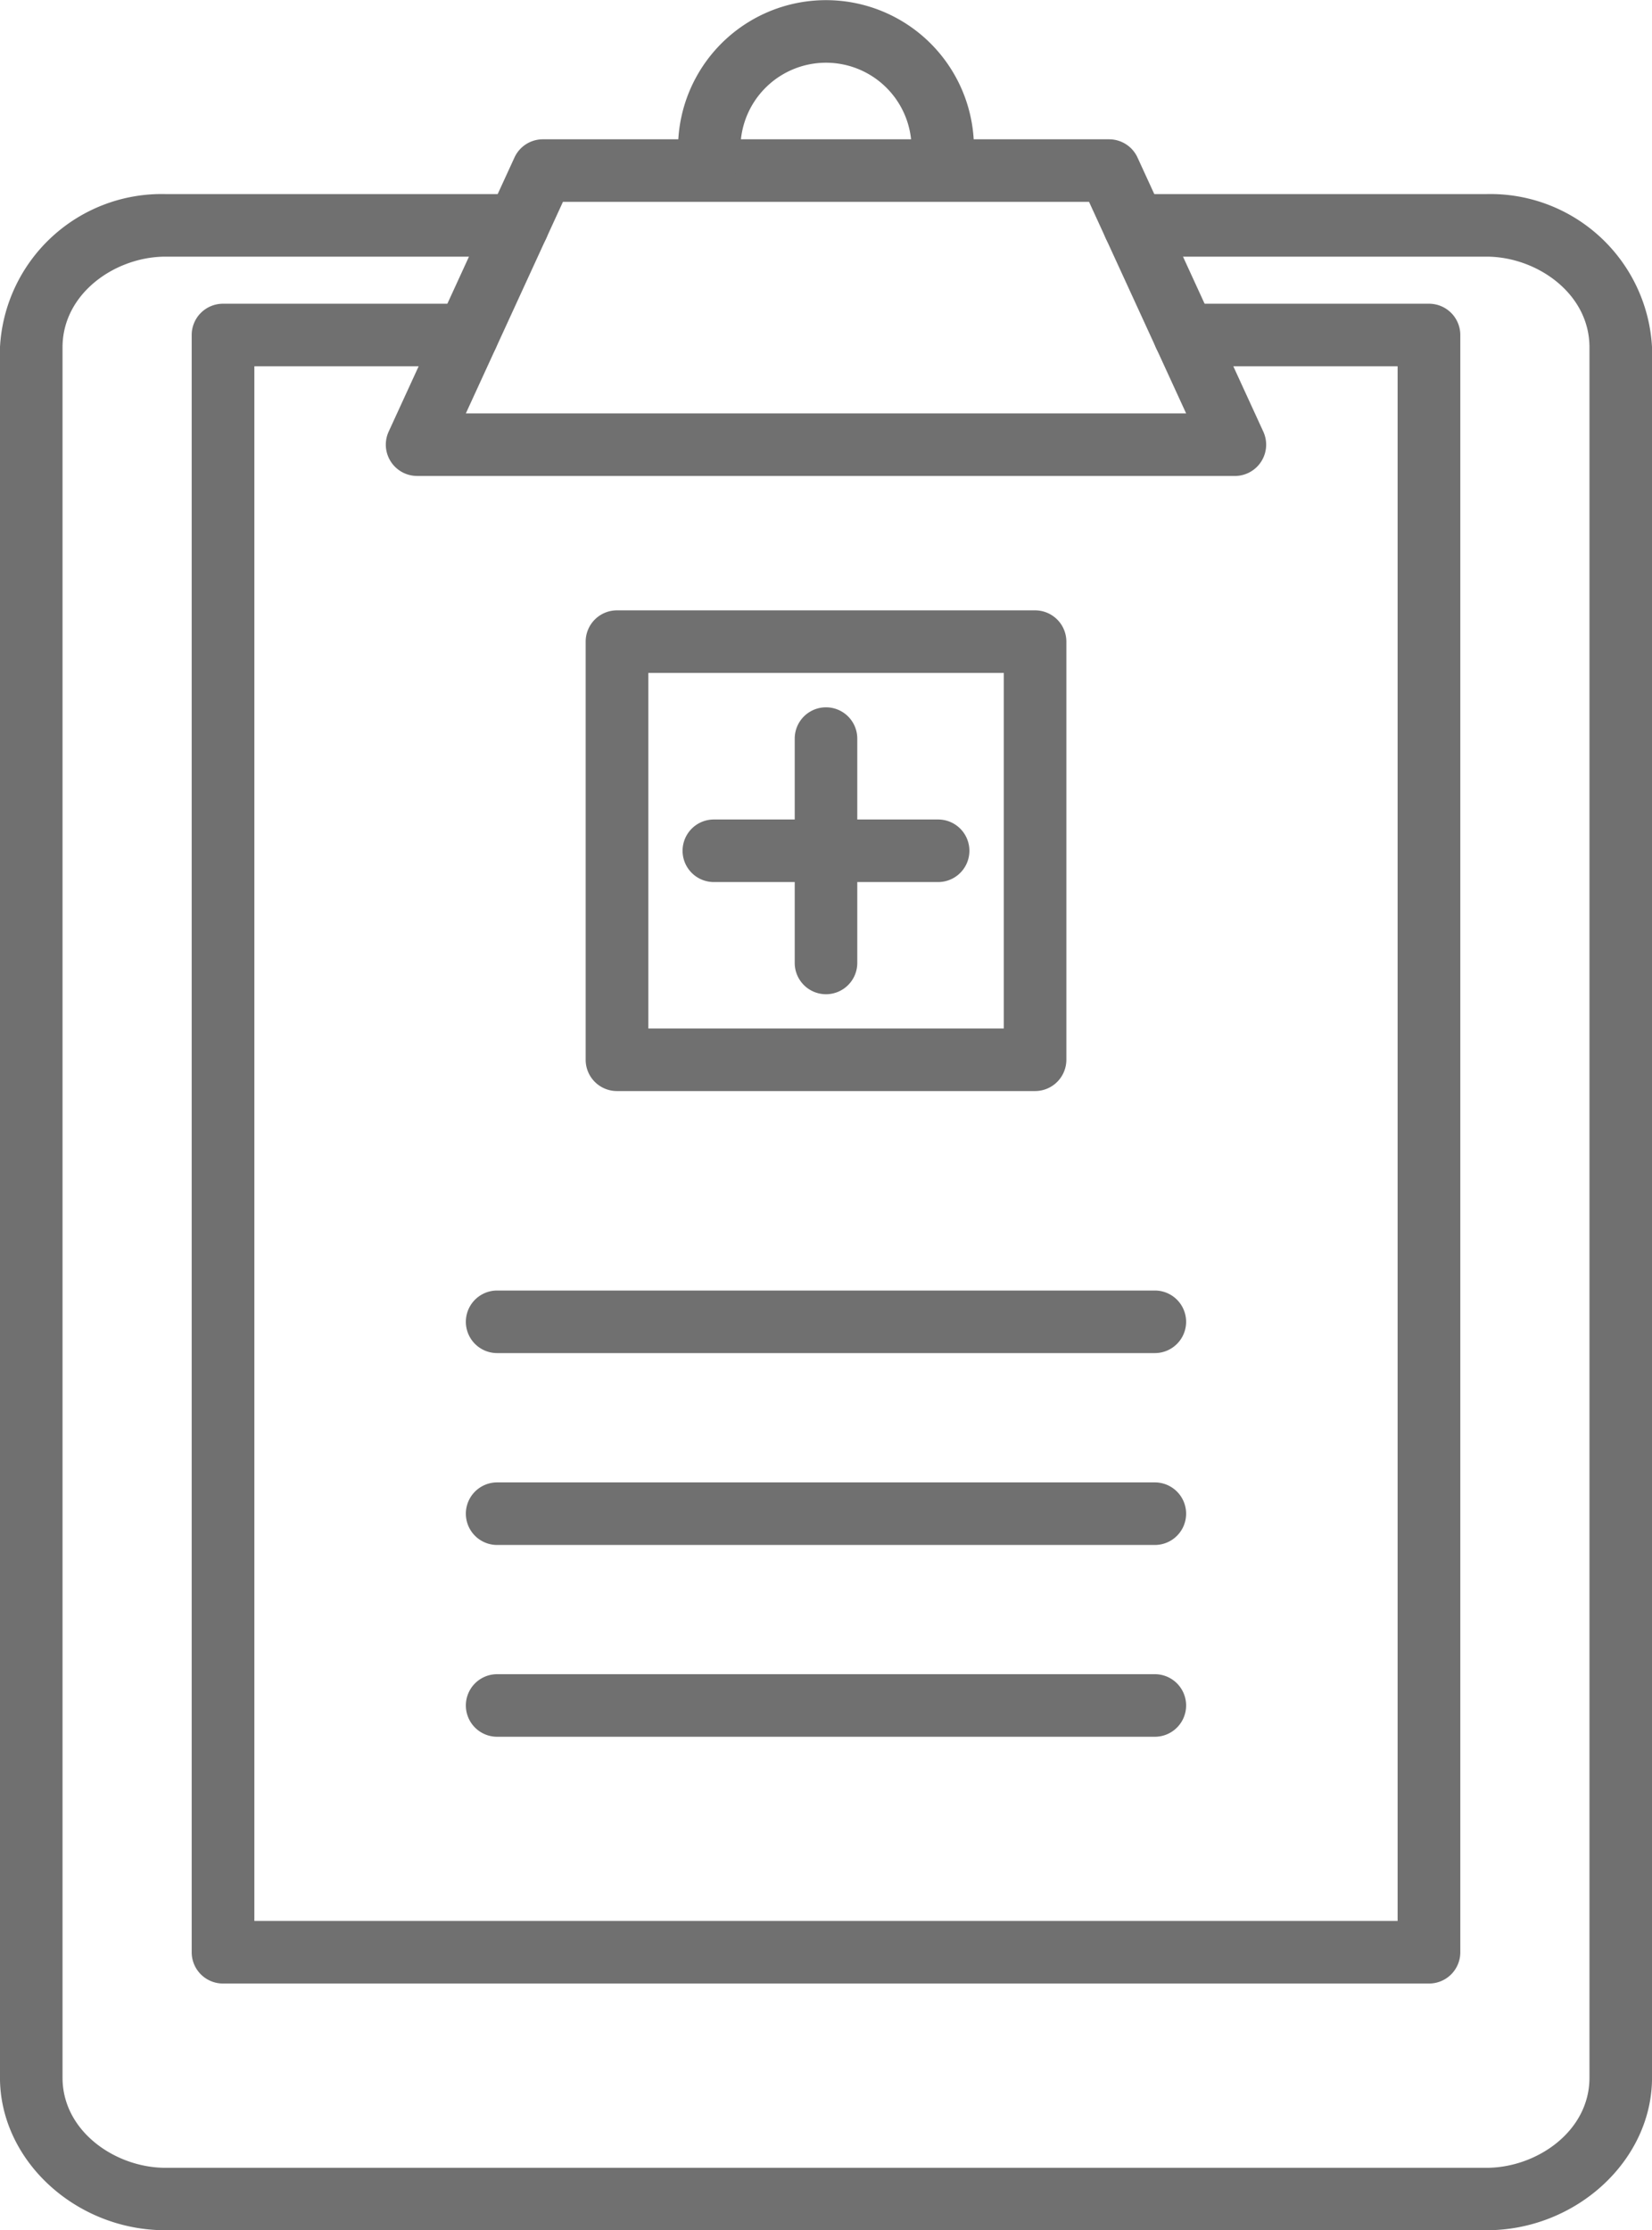 <?xml version="1.0" encoding="UTF-8"?> <svg xmlns="http://www.w3.org/2000/svg" width="66.022" height="89.113" viewBox="0 0 66.022 89.113"><g id="icon-clipboard" transform="translate(-16.989 -4.905)"><g id="Group_75" data-name="Group 75"><g id="Group_73" data-name="Group 73"><path id="Path_82" data-name="Path 82" d="M50,44.631a1.25,1.25,0,0,1-1.25-1.25V34.417a1.25,1.25,0,0,1,2.5,0v8.964A1.25,1.25,0,0,1,50,44.631Z" fill="#707070"></path></g><g id="Group_74" data-name="Group 74"><path id="Path_83" data-name="Path 83" d="M54.481,40.149H45.518a1.25,1.25,0,0,1,0-2.5h8.963a1.25,1.25,0,0,1,0,2.5Z" fill="#707070"></path></g></g><g id="Group_76" data-name="Group 76"><path id="Path_84" data-name="Path 84" d="M63.143,58.97H36.857a1.25,1.25,0,0,1,0-2.5H63.142a1.25,1.25,0,0,1,0,2.5Z" fill="#707070"></path></g><g id="Group_77" data-name="Group 77"><path id="Path_85" data-name="Path 85" d="M63.143,66.637H36.857a1.25,1.25,0,1,1,0-2.5H63.142a1.25,1.25,0,0,1,0,2.5Z" fill="#707070"></path></g><g id="Group_78" data-name="Group 78"><path id="Path_86" data-name="Path 86" d="M63.143,74.3H36.857a1.25,1.25,0,1,1,0-2.5H63.142a1.25,1.25,0,0,1,0,2.5Z" fill="#707070"></path></g><g id="Group_79" data-name="Group 79"><path id="Path_87" data-name="Path 87" d="M66.342,23.922H33.658a1.25,1.25,0,0,1-1.136-1.771L37.549,11.2a1.249,1.249,0,0,1,1.136-.729H61.314a1.25,1.25,0,0,1,1.136.729l5.027,10.952a1.25,1.25,0,0,1-1.135,1.771Zm-30.735-2.5H64.392l-3.88-8.452H39.487Z" fill="#707070"></path></g><g id="Group_80" data-name="Group 80"><path id="Path_88" data-name="Path 88" d="M54.654,12.4a1.25,1.25,0,0,1-1.25-1.25,3.419,3.419,0,1,0-6.808,0,1.25,1.25,0,1,1-2.5,0,5.913,5.913,0,1,1,11.808,0A1.25,1.25,0,0,1,54.654,12.4Z" fill="#707070"></path></g><g id="Group_81" data-name="Group 81"><path id="Path_89" data-name="Path 89" d="M74.1,84.16H25.9a1.25,1.25,0,0,1-1.25-1.25V18.291a1.25,1.25,0,0,1,1.25-1.25h9.765a1.25,1.25,0,0,1,0,2.5H27.154V81.66H72.845V19.541H64.33a1.25,1.25,0,0,1,0-2.5H74.1a1.25,1.25,0,0,1,1.25,1.25V82.91A1.248,1.248,0,0,1,74.1,84.16Z" fill="#707070"></path></g><g id="Group_82" data-name="Group 82"><path id="Path_90" data-name="Path 90" d="M76.4,94.018H23.6c-3.584,0-6.612-2.791-6.612-6.1V18.784A6.468,6.468,0,0,1,23.6,12.66H37.68a1.25,1.25,0,0,1,0,2.5H23.6c-1.986,0-4.112,1.456-4.112,3.624V87.923c0,2.15,2.126,3.6,4.112,3.6H76.4c1.986,0,4.112-1.444,4.112-3.6V18.784c0-2.167-2.126-3.624-4.112-3.624H62.32a1.25,1.25,0,0,1,0-2.5H76.4a6.468,6.468,0,0,1,6.612,6.124V87.923C83.012,91.227,79.983,94.018,76.4,94.018Z" fill="#707070"></path></g><g id="Group_83" data-name="Group 83"><path id="Path_91" data-name="Path 91" d="M58.355,48.5H41.645a1.25,1.25,0,0,1-1.25-1.25V30.543a1.25,1.25,0,0,1,1.25-1.25H58.356a1.25,1.25,0,0,1,1.25,1.25V47.254A1.251,1.251,0,0,1,58.355,48.5ZM42.9,46H57.106V31.793H42.9Z" fill="#707070"></path></g></g></svg> 